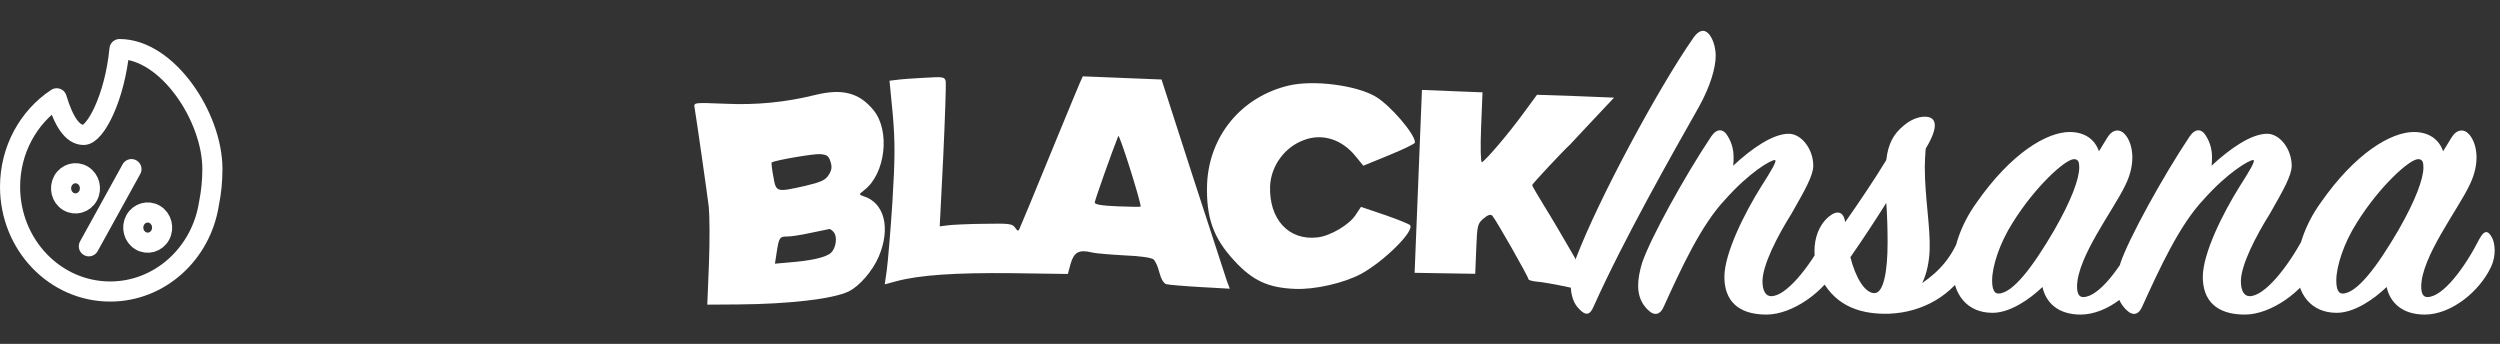 <svg xmlns="http://www.w3.org/2000/svg" width="269" height="37" viewBox="0 0 269 37" fill="none"><rect x="0" y="0" width="269" height="37" fill="#333333" stroke="none"/><path d="M14.144 18.198L9.561 26.5M8.902 18.857C9.645 19.305 9.899 20.299 9.47 21.076C9.041 21.853 8.091 22.12 7.348 21.671C6.605 21.222 6.351 20.229 6.78 19.451C7.209 18.674 8.159 18.408 8.902 18.857ZM16.669 23.081C17.412 23.53 17.667 24.523 17.238 25.301C16.809 26.078 15.859 26.344 15.116 25.895C14.373 25.447 14.118 24.453 14.547 23.676C14.976 22.899 15.926 22.633 16.669 23.081ZM22.481 21.93C21.646 27.282 17.206 31.367 11.853 31.367C5.905 31.367 1.083 26.323 1.083 20.102C1.083 16.093 3.084 12.573 6.1 10.577C6.833 13.007 7.762 14.519 9.002 14.519C10.241 14.519 12.35 10.553 12.858 5.281C18.015 5.281 22.854 12.577 22.854 18.18C22.854 19.452 22.728 20.715 22.481 21.93Z" stroke="white" stroke-width="2.165" stroke-miterlimit="22.926" stroke-linecap="round" stroke-linejoin="round"></path><path d="M138.661 9.206C133.574 10.412 130.09 14.632 129.882 19.819C129.764 23.417 130.562 25.642 132.84 28.083C134.792 30.198 136.458 30.969 139.351 31.085C141.515 31.172 144.598 30.46 146.465 29.464C148.947 28.102 152.264 24.815 151.714 24.218C151.614 24.11 150.355 23.59 148.964 23.116L146.44 22.258L145.885 23.097C145.215 24.167 143.156 25.39 141.766 25.543C138.671 25.915 136.519 23.583 136.663 19.986C136.776 17.824 138.24 15.82 140.306 15.068C142.294 14.312 144.408 14.997 145.875 16.831L146.696 17.83L149.483 16.689C150.996 16.07 152.247 15.468 152.252 15.338C152.288 14.451 149.544 11.261 147.961 10.362C145.843 9.154 141.297 8.581 138.661 9.206Z" fill="white"></path><path d="M116.196 8.907C116.023 9.317 114.926 11.936 113.768 14.762C112.611 17.587 111.252 20.874 110.76 22.082C110.242 23.288 109.779 24.418 109.692 24.623C109.576 24.906 109.499 24.877 109.227 24.5C108.931 24.071 108.619 24.032 105.928 24.081C104.283 24.093 102.531 24.18 102.032 24.238L101.114 24.358L101.494 16.828C101.685 12.711 101.804 9.087 101.764 8.772C101.654 8.272 101.525 8.241 99.483 8.368C98.28 8.424 96.944 8.527 96.524 8.588L95.711 8.686L96.062 12.303C96.311 15.211 96.318 16.986 96.023 21.752C95.815 24.981 95.526 28.285 95.416 29.09L95.199 30.595L96.465 30.255C98.92 29.596 102.768 29.332 108.822 29.392L114.902 29.479L115.208 28.343C115.57 27.13 116.104 26.838 117.449 27.153C117.888 27.275 119.476 27.391 120.986 27.478C122.733 27.548 123.9 27.725 124.128 27.917C124.329 28.108 124.617 28.746 124.75 29.326C124.931 30.012 125.199 30.492 125.509 30.583C125.794 30.646 127.433 30.791 129.178 30.887L132.33 31.065L131.999 30.19C131.835 29.714 130.185 24.635 128.326 18.922L124.982 8.554L120.733 8.384L116.511 8.214L116.196 8.907ZM122.737 22.222C122.735 22.274 121.613 22.255 120.258 22.201C118.512 22.131 117.786 21.998 117.794 21.789C117.805 21.529 119.659 16.303 120.326 14.633C120.442 14.35 122.712 21.542 122.737 22.222Z" fill="white"></path><path d="M152.608 19.503L152.213 29.355L155.474 29.408L158.735 29.46L158.843 26.775C158.944 24.247 158.978 24.066 159.626 23.517C160.086 23.118 160.403 23.026 160.578 23.216C160.953 23.623 164.465 29.794 164.456 30.029C164.452 30.133 164.839 30.253 165.307 30.298C165.75 30.315 167.331 30.587 168.807 30.908C170.257 31.201 171.45 31.405 171.452 31.353C171.459 31.171 167.554 24.383 166.155 22.16C165.444 21.009 164.858 19.994 164.861 19.915C164.866 19.785 168.139 16.287 168.953 15.537C169.034 15.462 169.88 14.556 170.835 13.524C171.816 12.493 172.852 11.385 173.152 11.058L173.671 10.505L169.526 10.338L165.381 10.198L163.945 12.151C162.37 14.333 159.795 17.337 159.451 17.453C159.319 17.5 159.281 15.828 159.365 13.743L159.518 9.937L156.259 9.807L153.001 9.676L152.608 19.503Z" fill="white"></path><path d="M87.713 10.219C84.523 11.005 81.377 11.323 77.964 11.16C74.68 11.029 74.627 11.027 74.736 11.579C74.946 12.841 76.069 20.665 76.266 22.266C76.358 23.209 76.379 25.951 76.282 28.375L76.105 32.78L79.448 32.758C84.906 32.715 89.575 32.171 91.277 31.378C92.448 30.825 93.898 29.16 94.562 27.594C95.86 24.513 95.159 21.796 92.89 21.104C92.401 20.928 92.401 20.928 92.994 20.456C95.284 18.694 95.808 14.068 93.991 11.855C92.448 9.965 90.614 9.5 87.713 10.219ZM89.358 17.386C89.544 17.942 89.504 18.306 89.17 18.815C88.834 19.375 88.356 19.591 86.669 19.994C83.508 20.702 83.508 20.702 83.21 18.994C83.059 18.204 82.982 17.522 83.037 17.472C83.49 17.23 87.538 16.53 88.241 16.584C88.97 16.64 89.173 16.778 89.358 17.386ZM89.681 24.944C90.132 25.432 89.978 26.679 89.408 27.204C88.866 27.705 87.259 28.058 84.798 28.247L83.383 28.373L83.559 27.231C83.808 25.57 83.892 25.443 84.675 25.448C85.066 25.464 86.248 25.276 87.249 25.055C88.276 24.835 89.145 24.662 89.25 24.64C89.328 24.643 89.506 24.754 89.681 24.944Z" fill="white"></path><path d="M169.581 27.771C172.03 21.364 178.484 9.399 182.205 4.076C182.959 2.993 183.666 3.134 184.184 4.123C184.42 4.594 184.608 5.254 184.608 6.007C184.608 7.279 184.043 9.258 182.818 11.472C179.944 16.559 174.715 25.745 171.465 33C171.088 33.895 170.617 34.036 169.863 33.188C169.392 32.717 169.015 31.869 169.015 30.692C169.015 30.032 169.204 28.902 169.581 27.771ZM185.921 14.675C186.345 15.382 186.533 16.136 186.533 16.889C186.533 17.219 186.533 17.549 186.486 17.831C188.512 15.947 190.773 14.393 192.469 14.393C193.835 14.393 195.107 16.041 195.107 17.831C195.107 18.868 194.259 20.375 192.752 23.013C191.244 25.416 189.643 28.525 189.643 30.268C189.643 31.257 189.972 31.869 190.585 31.869C192.186 31.869 194.636 28.807 196.332 25.651C196.803 24.756 197.462 24.803 197.886 25.463C198.263 26.028 198.31 27.488 197.651 28.76C196.332 31.351 192.893 33.848 190.067 33.848C186.91 33.848 185.544 32.246 185.544 29.797C185.544 27.253 187.711 22.919 189.548 19.998C190.538 18.444 191.291 17.219 190.962 17.219C190.538 17.219 188.229 18.538 185.638 21.459C183.048 24.191 180.928 28.807 178.996 33.047C178.667 33.801 178.054 34.084 177.3 33.33C176.641 32.67 176.264 31.869 176.264 30.739C176.264 30.032 176.405 29.231 176.688 28.289C177.583 25.651 181.21 19.056 184.131 14.675C184.743 13.78 185.45 13.827 185.921 14.675ZM201.692 31.54C202.681 31.54 203.105 29.184 203.105 26.122C203.105 24.615 203.058 23.107 202.964 21.835C201.833 23.626 200.514 25.651 199.101 27.677C199.666 29.891 200.656 31.54 201.692 31.54ZM195.238 27.017C195.238 25.604 195.709 24.238 196.746 23.343C197.688 22.542 198.395 22.778 198.536 23.908C200.09 21.694 201.739 19.245 202.964 17.219C203.152 15.523 203.718 14.44 204.801 13.545C205.555 12.885 206.403 12.555 207.109 12.555C208.381 12.555 208.664 13.592 207.204 15.994C207.157 16.559 207.109 17.36 207.109 17.973C207.109 21.317 207.722 24.379 207.628 26.923C207.581 28.101 207.345 29.42 206.827 30.456C208.758 29.137 210.077 27.583 210.925 25.274C211.349 24.191 212.056 24.521 212.385 25.274C212.621 25.745 212.762 27.064 211.914 28.525C210.124 31.822 206.827 33.612 203.294 33.754C200.467 33.848 197.641 33.094 196.039 30.126C195.521 29.231 195.238 28.101 195.238 27.017ZM212.657 21.835C216.425 16.418 220.288 14.204 222.691 14.204C224.386 14.204 225.423 15.052 225.847 16.277L226.742 14.816C227.307 13.874 228.108 13.827 228.673 14.487C229.474 15.429 229.898 17.502 228.673 19.951C227.448 22.542 223.491 27.677 223.491 30.833C223.491 31.54 223.68 31.964 224.151 31.964C225.847 31.964 228.202 28.76 229.757 25.698C230.275 24.756 230.699 24.709 231.17 25.698C231.358 26.122 231.641 27.394 230.982 28.76C229.757 31.351 226.742 33.848 223.868 33.848C221.513 33.848 220.147 32.623 219.77 30.88C218.404 32.199 216.284 33.66 214.4 33.66C211.62 33.66 210.113 31.634 210.113 28.855C210.113 26.829 210.961 24.191 212.657 21.835ZM215.012 31.587C216.567 31.587 218.734 28.713 221.042 24.756C222.879 21.553 223.727 19.245 223.727 18.02C223.727 17.455 223.633 17.125 223.162 17.125C222.22 17.125 218.969 20.093 216.567 23.955C215.153 26.169 214.353 28.666 214.353 30.174C214.353 31.021 214.541 31.587 215.012 31.587ZM237.399 14.675C237.823 15.382 238.011 16.136 238.011 16.889C238.011 17.219 238.011 17.549 237.964 17.831C239.99 15.947 242.251 14.393 243.947 14.393C245.313 14.393 246.585 16.041 246.585 17.831C246.585 18.868 245.737 20.375 244.229 23.013C242.722 25.416 241.12 28.525 241.12 30.268C241.12 31.257 241.45 31.869 242.062 31.869C243.664 31.869 246.114 28.807 247.81 25.651C248.281 24.756 248.94 24.803 249.364 25.463C249.741 26.028 249.788 27.488 249.129 28.76C247.81 31.351 244.371 33.848 241.544 33.848C238.388 33.848 237.022 32.246 237.022 29.797C237.022 27.253 239.189 22.919 241.026 19.998C242.015 18.444 242.769 17.219 242.439 17.219C242.015 17.219 239.707 18.538 237.116 21.459C234.525 24.191 232.405 28.807 230.474 33.047C230.144 33.801 229.532 34.084 228.778 33.33C228.119 32.67 227.742 31.869 227.742 30.739C227.742 30.032 227.883 29.231 228.166 28.289C229.061 25.651 232.688 19.056 235.609 14.675C236.221 13.78 236.928 13.827 237.399 14.675ZM249.689 21.835C253.458 16.418 257.321 14.204 259.723 14.204C261.419 14.204 262.456 15.052 262.879 16.277L263.775 14.816C264.34 13.874 265.141 13.827 265.706 14.487C266.507 15.429 266.931 17.502 265.706 19.951C264.481 22.542 260.524 27.677 260.524 30.833C260.524 31.54 260.713 31.964 261.184 31.964C262.879 31.964 265.235 28.76 266.789 25.698C267.308 24.756 267.732 24.709 268.203 25.698C268.391 26.122 268.674 27.394 268.014 28.76C266.789 31.351 263.775 33.848 260.901 33.848C258.546 33.848 257.179 32.623 256.803 30.88C255.437 32.199 253.317 33.66 251.432 33.66C248.653 33.66 247.146 31.634 247.146 28.855C247.146 26.829 247.994 24.191 249.689 21.835ZM252.045 31.587C253.599 31.587 255.766 28.713 258.075 24.756C259.912 21.553 260.76 19.245 260.76 18.02C260.76 17.455 260.665 17.125 260.194 17.125C259.252 17.125 256.002 20.093 253.599 23.955C252.186 26.169 251.385 28.666 251.385 30.174C251.385 31.021 251.574 31.587 252.045 31.587Z" fill="white"></path></svg>